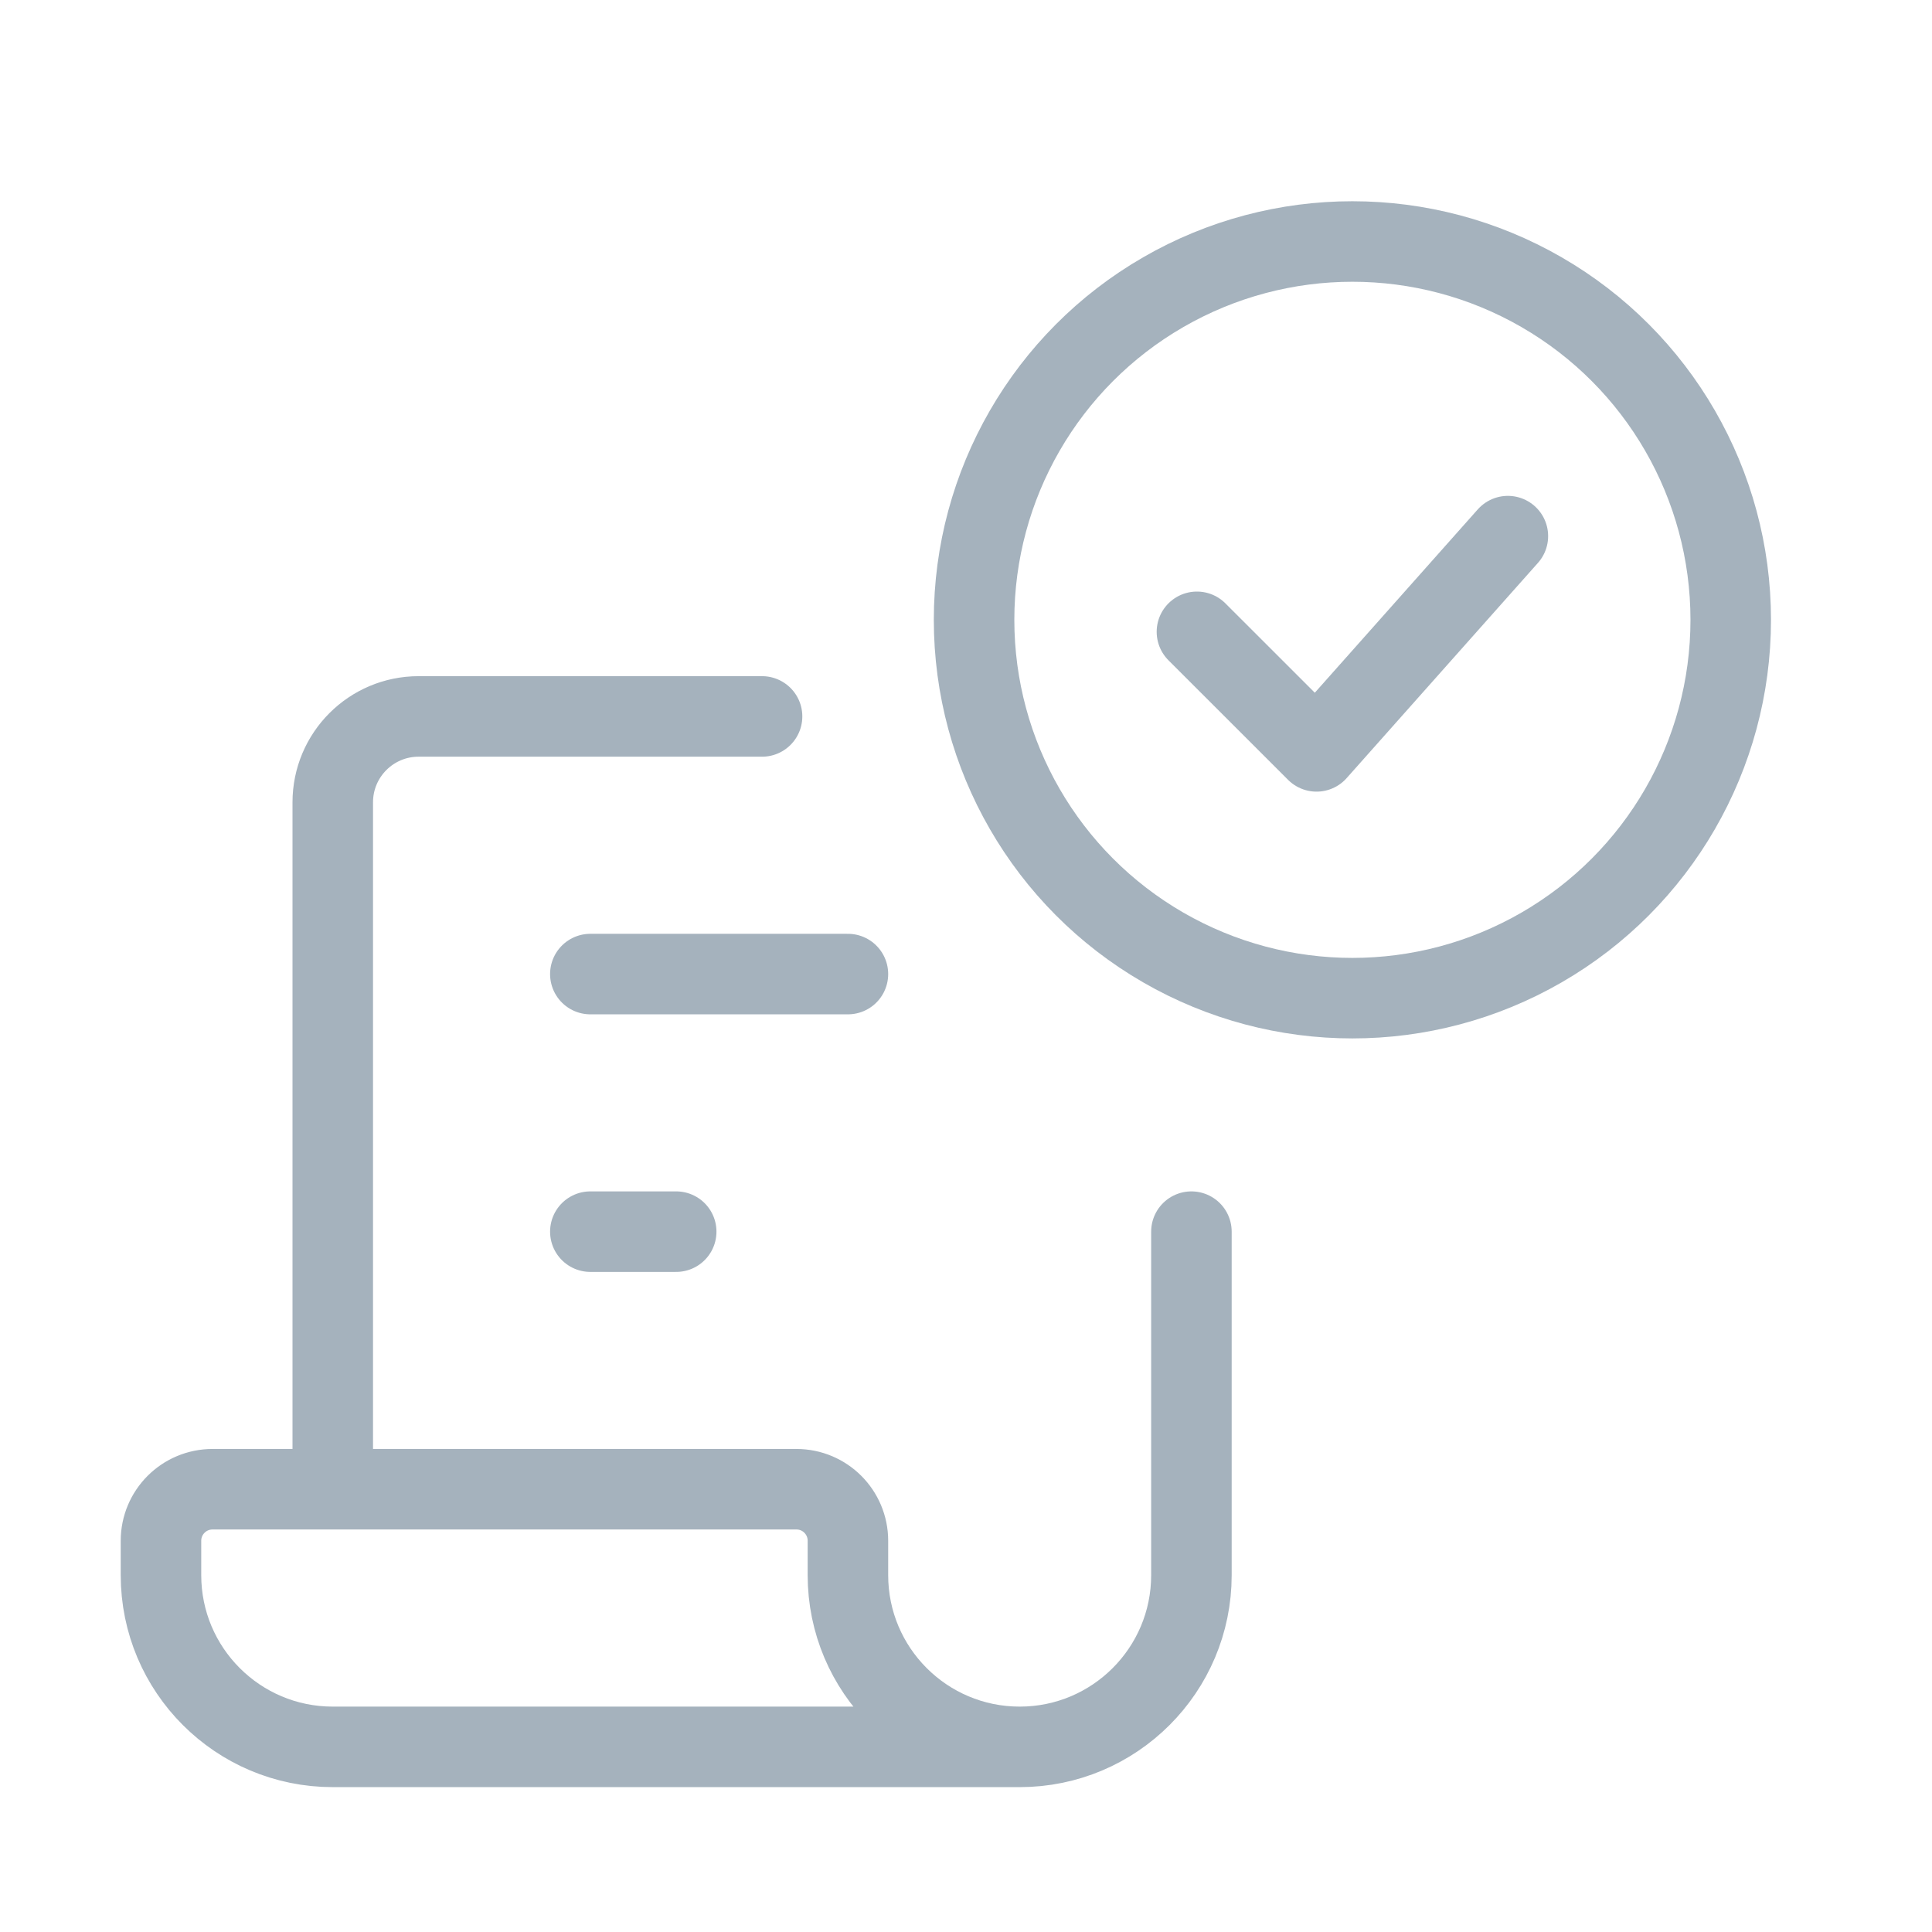 <svg width="34" height="34" viewBox="0 0 34 34" fill="none" xmlns="http://www.w3.org/2000/svg">
<path d="M5.856 26.208H14.016C14.517 26.208 14.922 26.614 14.922 27.115V27.72C14.922 29.389 16.276 30.742 17.945 30.742M5.856 26.208H3.74C3.239 26.208 2.833 26.614 2.833 27.115V27.72C2.833 29.389 4.187 30.742 5.856 30.742H17.945M5.856 26.208V14.12C5.856 13.285 6.532 12.608 7.367 12.608H13.411M17.945 30.742C19.614 30.742 20.967 29.389 20.967 27.72V21.675M10.389 17.142H14.922M10.389 21.675H11.9" stroke="#A5B2BD" stroke-width="1.417" stroke-linecap="round"/>
<circle cx="23.8" cy="10.908" r="6.658" stroke="#A5B2BD" stroke-width="1.417"/>
<path d="M21.064 11.119L23.169 13.223L26.536 9.435" stroke="#A5B2BD" stroke-width="1.417" stroke-linecap="round" stroke-linejoin="round"/>
</svg>
